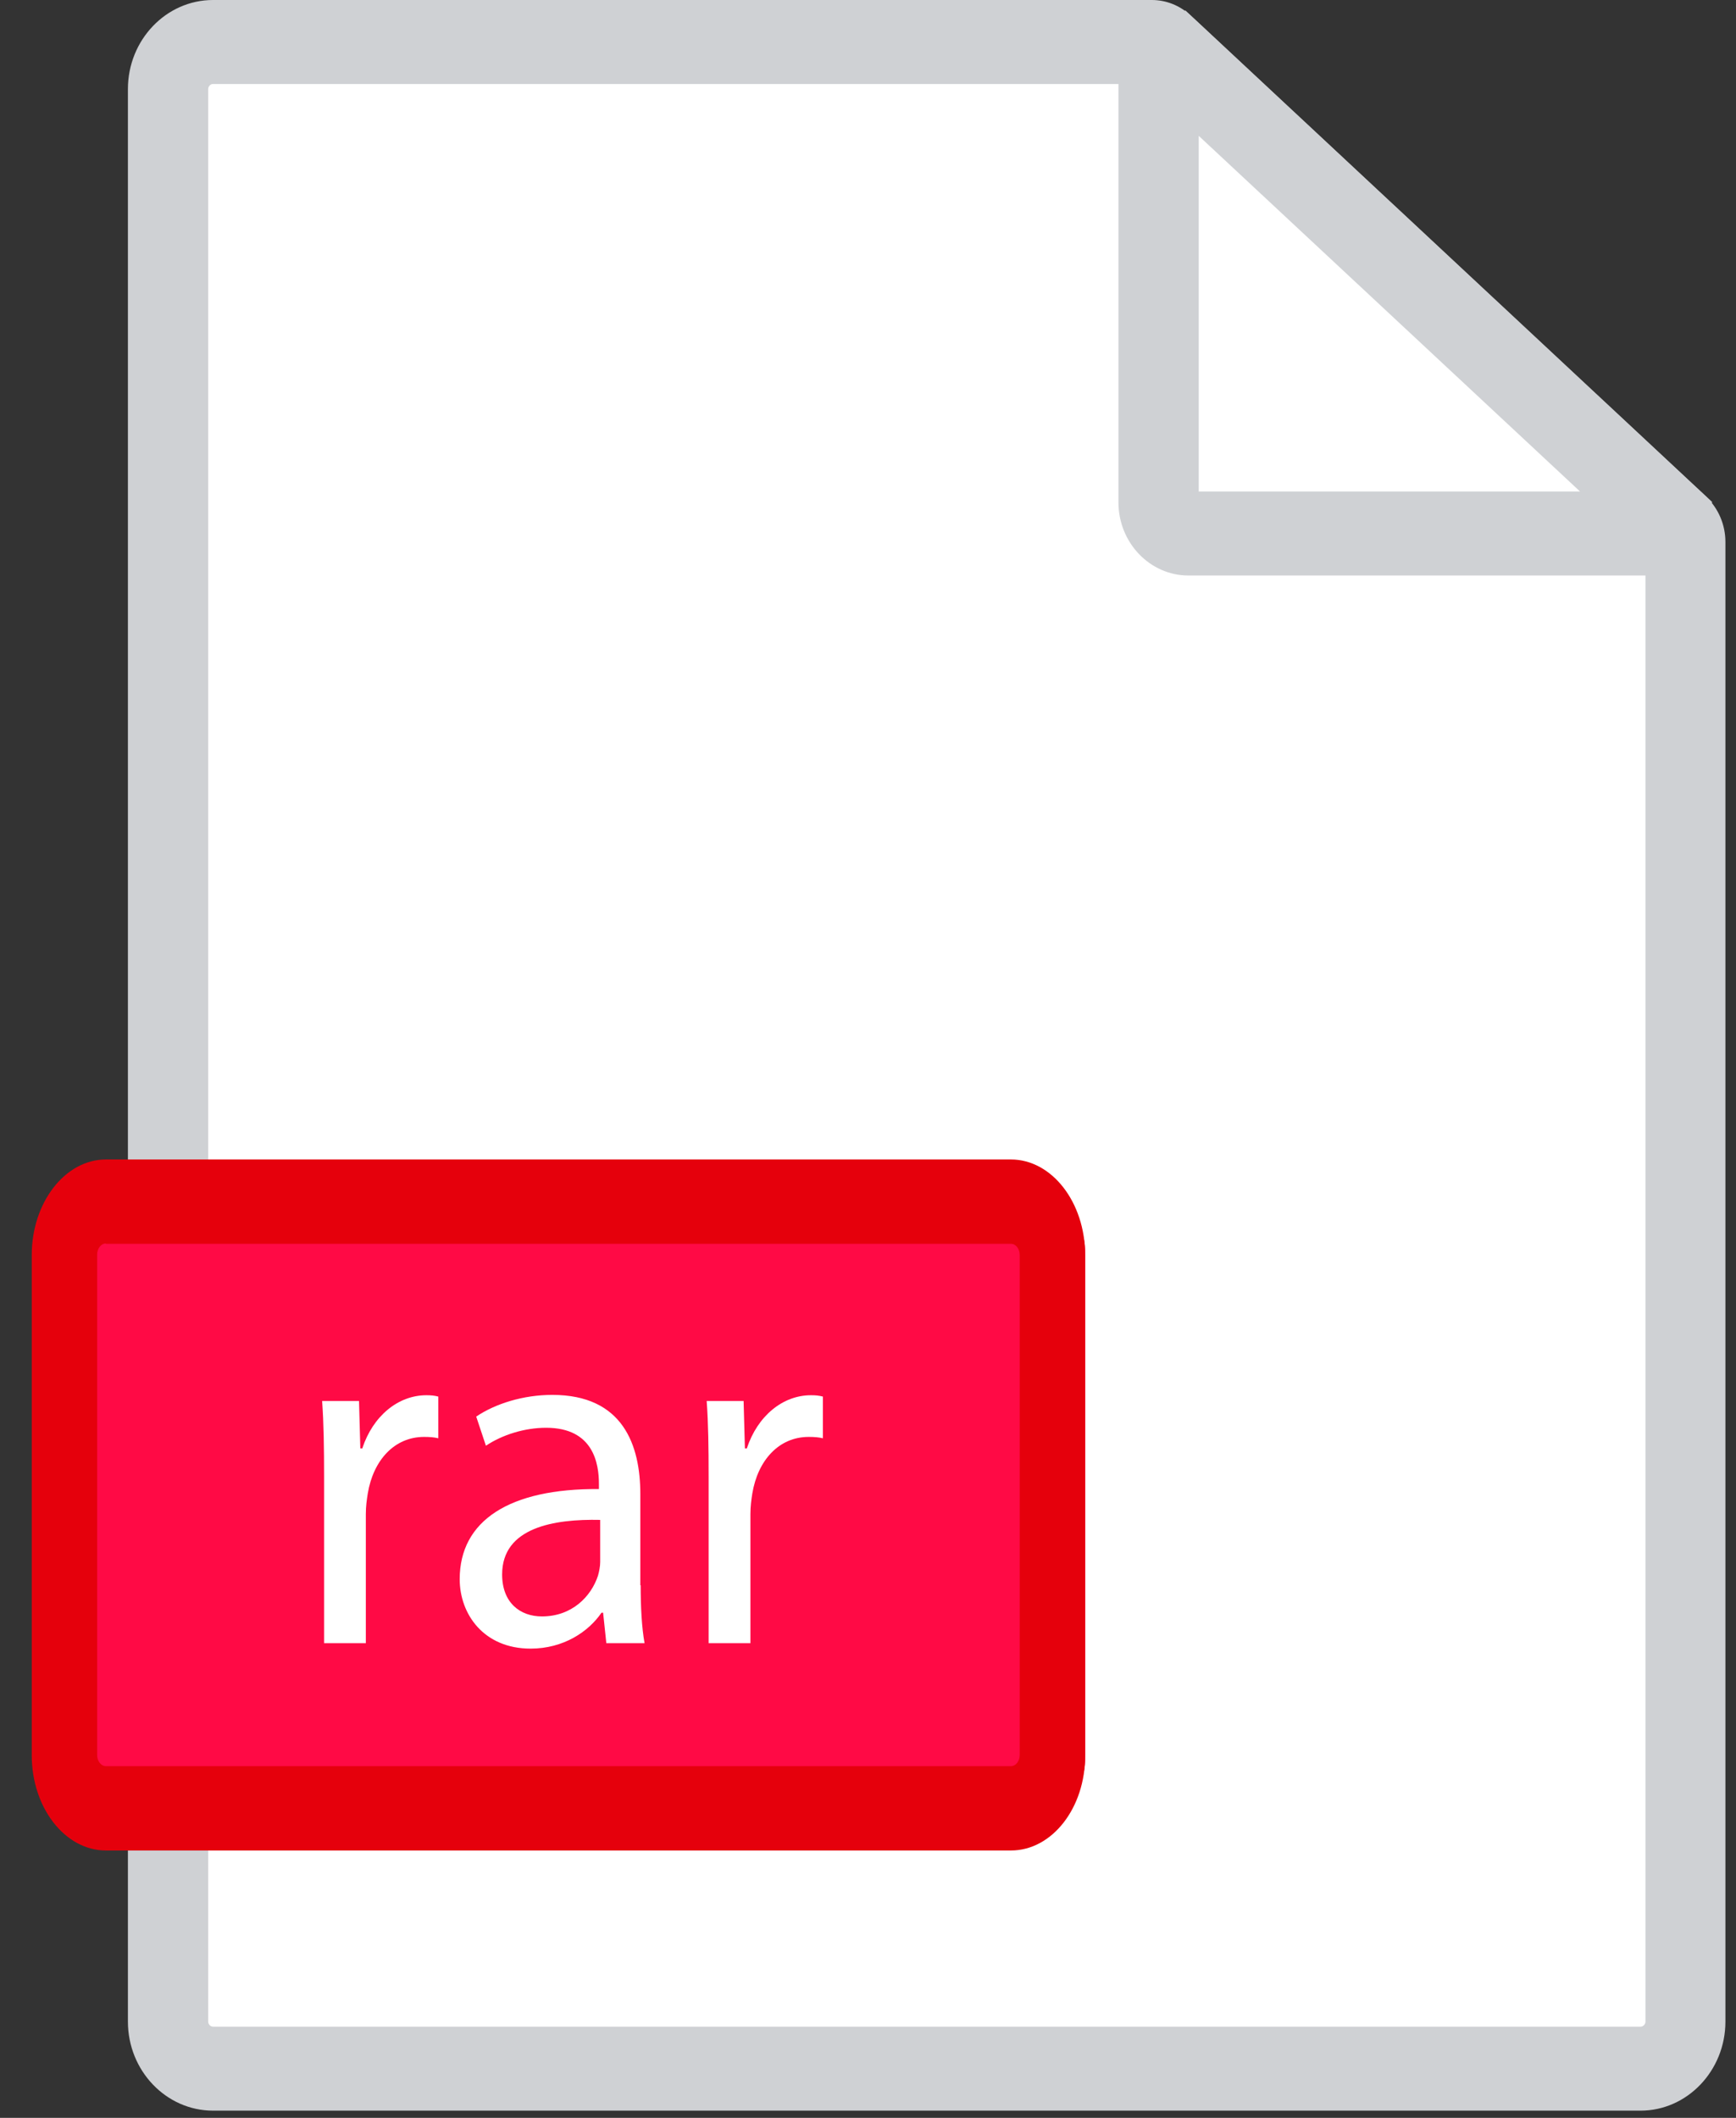 <svg width="41" height="50" viewBox="0 0 41 50" fill="none" xmlns="http://www.w3.org/2000/svg">
<rect x="0" y="0" width="41" height="50" fill="#333333" stroke="none"/>
<path d="M39.802 12.795V47.727C39.802 48.343 39.328 48.838 38.739 48.838H5.031C4.443 48.838 3.969 48.343 3.969 47.727V2.103C3.969 1.488 4.443 0.992 5.031 0.992H27.203C27.31 0.992 27.409 1.032 27.485 1.104L39.657 12.46C39.748 12.547 39.802 12.668 39.802 12.795Z" fill="white"/>
<path d="M38.747 49.83H5.031C3.923 49.83 3.021 48.886 3.021 47.727V2.103C3.021 0.944 3.923 0 5.031 0H27.203C27.539 0 27.868 0.128 28.12 0.368L40.291 11.724C40.582 11.996 40.75 12.387 40.75 12.795V47.727C40.75 48.886 39.848 49.83 38.747 49.83ZM5.031 1.983C4.97 1.983 4.917 2.039 4.917 2.103V47.727C4.917 47.791 4.97 47.847 5.031 47.847H38.747C38.808 47.847 38.862 47.791 38.862 47.727V13.043L27.004 1.983H5.031Z" fill="#CFD1D4"/>
<path d="M39.802 12.595H28.067C27.677 12.595 27.363 12.268 27.363 11.86V0.992L39.802 12.595Z" fill="white"/>
<path d="M39.802 13.587H28.067C27.157 13.587 26.415 12.811 26.415 11.86V0.992L27.998 0.248L40.437 11.852L39.802 13.587ZM28.311 11.604H37.317L28.311 3.207V11.604Z" fill="#CFD1D4"/>
<path d="M24.527 42.697H2.753C2.141 42.697 1.652 42.177 1.652 41.545V29.517C1.652 28.878 2.149 28.366 2.753 28.366H24.527C25.138 28.366 25.628 28.886 25.628 29.517V41.545C25.635 42.185 25.138 42.697 24.527 42.697Z" fill="#FF0A45"/>
<path d="M23.877 43.688H2.501C1.537 43.688 0.75 42.681 0.75 41.441V29.629C0.75 28.39 1.537 27.374 2.501 27.374H23.877C24.84 27.374 25.628 28.382 25.628 29.629V41.441C25.635 42.681 24.848 43.688 23.877 43.688ZM2.501 29.357C2.386 29.357 2.294 29.477 2.294 29.621V41.433C2.294 41.577 2.386 41.697 2.501 41.697H23.877C23.992 41.697 24.083 41.577 24.083 41.433V29.629C24.083 29.485 23.992 29.365 23.877 29.365H2.501V29.357Z" fill="#E5000C"/>
<path d="M7.654 34.859C7.654 34.188 7.646 33.604 7.608 33.076H8.479L8.51 34.196H8.556C8.808 33.428 9.404 32.94 10.07 32.94C10.184 32.94 10.261 32.948 10.352 32.972V33.956C10.253 33.932 10.146 33.924 10.016 33.924C9.313 33.924 8.816 34.476 8.686 35.259C8.663 35.403 8.64 35.563 8.64 35.747V38.794H7.654V34.859Z" fill="white"/>
<path d="M15.131 37.426C15.131 37.922 15.154 38.41 15.223 38.794H14.32L14.244 38.074H14.206C13.9 38.522 13.311 38.922 12.531 38.922C11.423 38.922 10.857 38.106 10.857 37.283C10.857 35.899 12.034 35.139 14.145 35.155V35.035C14.145 34.563 14.022 33.708 12.898 33.708C12.386 33.708 11.859 33.876 11.476 34.132L11.247 33.444C11.698 33.14 12.355 32.932 13.044 32.932C14.718 32.932 15.123 34.124 15.123 35.275V37.426H15.131ZM14.175 35.883C13.089 35.859 11.859 36.059 11.859 37.171C11.859 37.842 12.287 38.162 12.799 38.162C13.51 38.162 13.961 37.69 14.122 37.203C14.152 37.099 14.175 36.979 14.175 36.875V35.883Z" fill="white"/>
<path d="M16.736 34.859C16.736 34.188 16.729 33.604 16.69 33.076H17.562L17.593 34.196H17.638C17.891 33.428 18.487 32.94 19.152 32.94C19.267 32.94 19.343 32.948 19.435 32.972V33.956C19.336 33.932 19.229 33.924 19.099 33.924C18.395 33.924 17.898 34.476 17.768 35.259C17.745 35.403 17.723 35.563 17.723 35.747V38.794H16.736V34.859V34.859Z" fill="white"/>
</svg>
